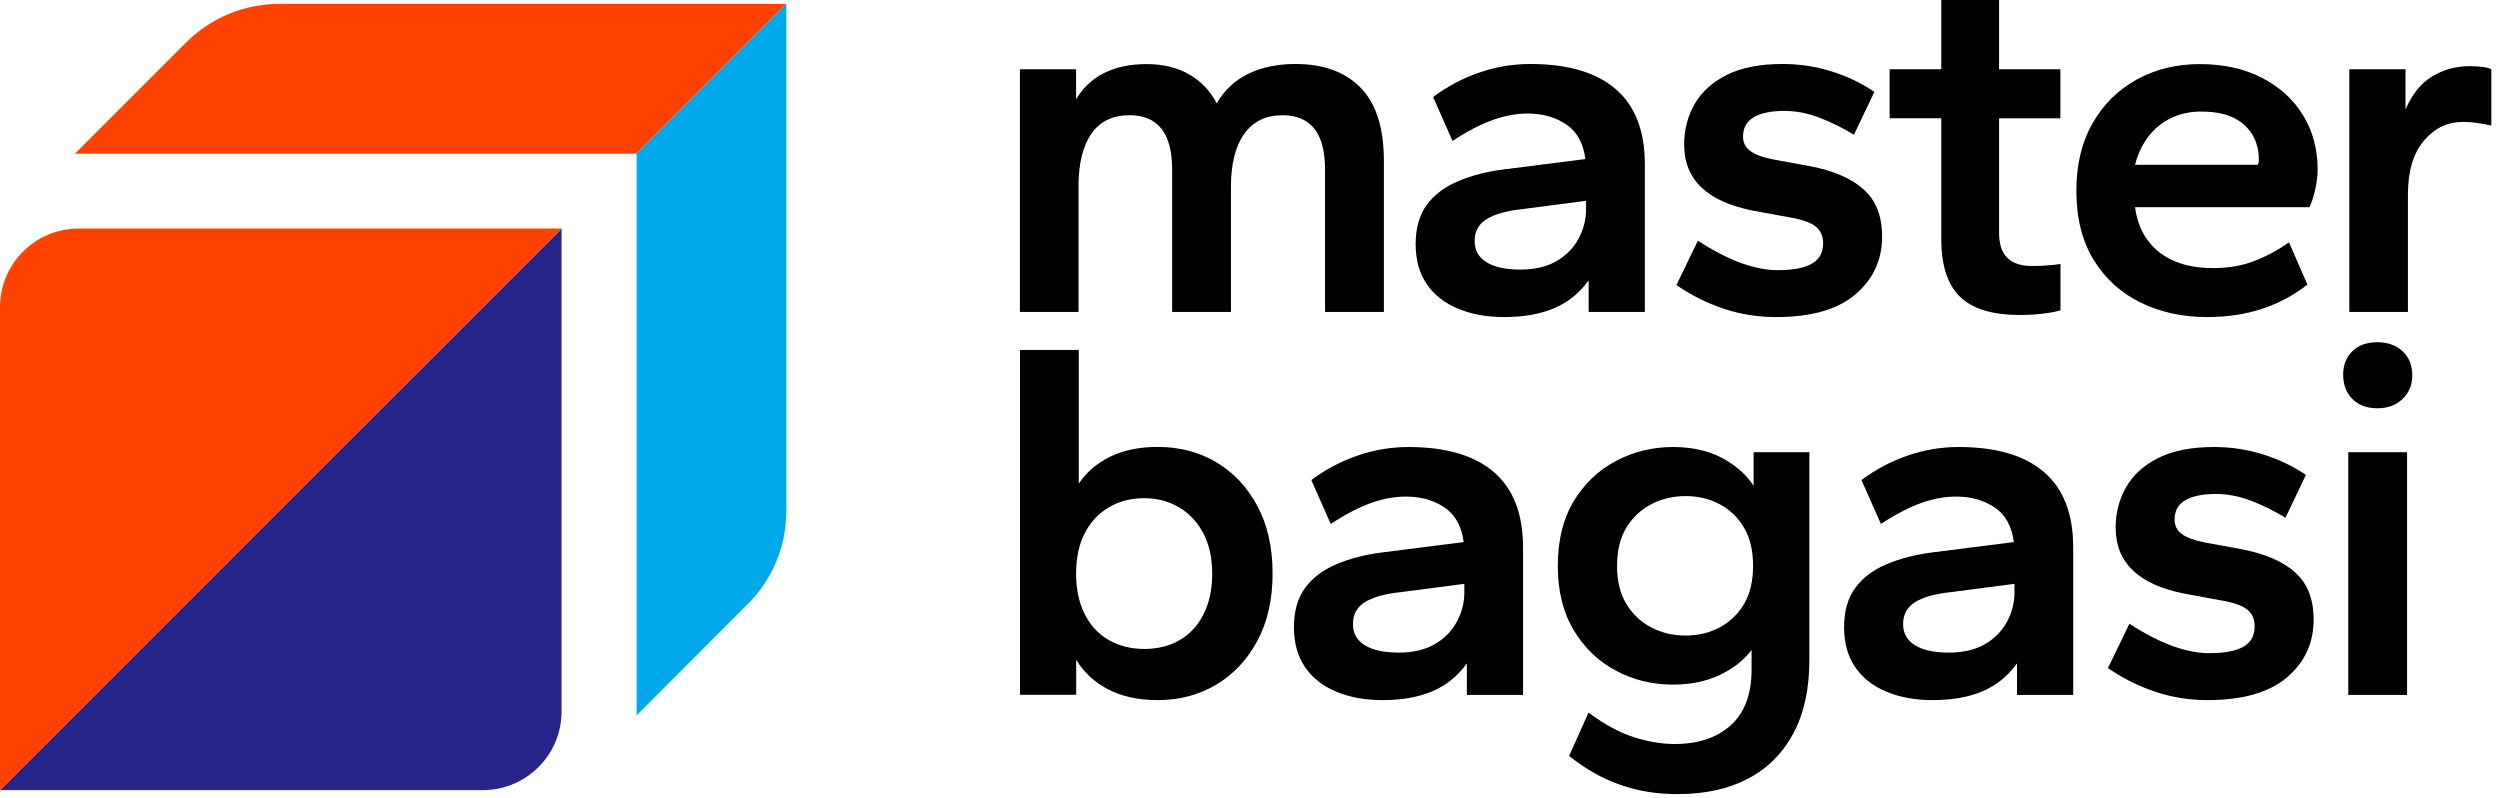 <svg width="119" height="38" viewBox="0 0 119 38" fill="none" xmlns="http://www.w3.org/2000/svg">
<path d="M26.73 10.879V33.867C26.73 35.933 25.054 37.609 22.989 37.609H0L26.73 10.879Z" fill="#25258C"/>
<path d="M37.43 0.186L30.301 7.315H3.566L8.869 2.012C10.041 0.845 11.624 0.186 13.278 0.186H37.43Z" fill="#FF4200"/>
<path d="M37.43 0.186V24.333C37.43 25.987 36.771 27.575 35.603 28.742L30.301 34.049V7.315L37.43 0.186Z" fill="#00A9EA"/>
<path d="M26.73 10.879L0 37.614V14.62C0 12.555 1.676 10.879 3.742 10.879H26.73Z" fill="#FF4200"/>
<path d="M48.547 14.847V3.296H51.222V4.721C51.545 4.181 51.987 3.765 52.549 3.479C53.111 3.194 53.787 3.051 54.583 3.051C55.361 3.051 56.033 3.216 56.604 3.542C57.17 3.868 57.608 4.328 57.917 4.918C58.275 4.297 58.775 3.828 59.412 3.515C60.053 3.202 60.805 3.046 61.663 3.046C62.994 3.046 64.028 3.421 64.767 4.176C65.505 4.931 65.873 6.092 65.873 7.669V14.847H63.073V8.089C63.073 7.204 62.901 6.548 62.56 6.124C62.22 5.699 61.716 5.485 61.053 5.485C60.257 5.485 59.651 5.78 59.226 6.369C58.806 6.959 58.594 7.794 58.594 8.875V14.847H55.795V8.089C55.795 7.204 55.622 6.548 55.282 6.124C54.941 5.699 54.437 5.485 53.774 5.485C52.96 5.485 52.354 5.78 51.947 6.369C51.541 6.959 51.337 7.794 51.337 8.875V14.847H48.547Z" fill="black"/>
<path d="M71.595 15.092C70.781 15.092 70.056 14.963 69.415 14.699C68.773 14.436 68.274 14.047 67.92 13.534C67.562 13.015 67.385 12.381 67.385 11.626C67.385 10.858 67.562 10.228 67.92 9.746C68.278 9.264 68.778 8.884 69.428 8.616C70.078 8.343 70.799 8.16 71.595 8.062L75.464 7.571C75.367 6.816 75.062 6.266 74.553 5.923C74.044 5.579 73.43 5.404 72.718 5.404C72.183 5.404 71.626 5.507 71.051 5.713C70.476 5.918 69.839 6.249 69.141 6.709L68.216 4.618C68.897 4.109 69.631 3.721 70.418 3.453C71.206 3.18 72.015 3.046 72.842 3.046C74.628 3.046 75.981 3.444 76.906 4.239C77.83 5.034 78.294 6.226 78.294 7.816V14.847H75.619V13.346C75.181 13.953 74.633 14.396 73.974 14.672C73.311 14.954 72.519 15.092 71.595 15.092ZM72.377 12.832C73.041 12.832 73.607 12.703 74.071 12.439C74.531 12.176 74.885 11.823 75.128 11.381C75.371 10.938 75.495 10.47 75.495 9.978V9.558L72.479 9.951C71.719 10.032 71.144 10.193 70.763 10.429C70.383 10.666 70.193 11.014 70.193 11.474C70.193 11.917 70.383 12.252 70.763 12.484C71.139 12.716 71.679 12.832 72.377 12.832Z" fill="black"/>
<path d="M84.543 15.092C83.68 15.092 82.853 14.963 82.062 14.699C81.266 14.436 80.514 14.06 79.798 13.569L80.819 11.457C81.549 11.93 82.23 12.283 82.862 12.515C83.495 12.743 84.078 12.859 84.613 12.859C85.343 12.859 85.887 12.756 86.245 12.551C86.603 12.345 86.78 12.024 86.78 11.582C86.78 11.238 86.661 10.97 86.426 10.782C86.192 10.595 85.79 10.452 85.224 10.353L83.472 10.032C82.367 9.817 81.54 9.451 80.992 8.924C80.439 8.401 80.165 7.718 80.165 6.883C80.165 6.177 80.333 5.534 80.664 4.953C80.996 4.373 81.509 3.908 82.199 3.564C82.889 3.22 83.769 3.046 84.839 3.046C85.666 3.046 86.453 3.167 87.2 3.403C87.948 3.64 88.62 3.966 89.221 4.373L88.248 6.414C87.713 6.088 87.165 5.815 86.603 5.601C86.042 5.387 85.489 5.279 84.936 5.279C84.317 5.279 83.835 5.378 83.49 5.574C83.141 5.771 82.968 6.083 82.968 6.508C82.968 6.785 83.083 7.012 83.309 7.182C83.534 7.356 83.901 7.49 84.405 7.589L86.157 7.91C87.275 8.125 88.129 8.491 88.713 9.018C89.296 9.54 89.588 10.286 89.588 11.256C89.588 12.372 89.168 13.288 88.323 14.007C87.474 14.735 86.214 15.092 84.543 15.092Z" fill="black"/>
<path d="M96.155 14.994C94.841 14.994 93.886 14.704 93.294 14.123C92.701 13.542 92.405 12.627 92.405 11.381V5.628H89.946V3.296H92.405V0H95.156V3.296H98.074V5.632H95.156V11.09C95.156 11.613 95.284 12.01 95.545 12.27C95.805 12.533 96.204 12.662 96.739 12.662C96.933 12.662 97.163 12.654 97.433 12.636C97.698 12.618 97.915 12.595 98.079 12.564V14.775C97.835 14.842 97.539 14.896 97.19 14.936C96.836 14.976 96.495 14.994 96.155 14.994Z" fill="black"/>
<path d="M105.061 15.092C103.894 15.092 102.837 14.864 101.899 14.405C100.957 13.944 100.21 13.27 99.662 12.377C99.109 11.483 98.835 10.38 98.835 9.071C98.835 7.843 99.091 6.776 99.6 5.878C100.113 4.976 100.811 4.279 101.705 3.788C102.598 3.296 103.593 3.051 104.698 3.051C105.835 3.051 106.825 3.269 107.666 3.703C108.51 4.136 109.16 4.73 109.625 5.485C110.089 6.24 110.319 7.097 110.319 8.066C110.319 8.343 110.283 8.656 110.208 9C110.137 9.344 110.04 9.63 109.93 9.862H101.629C101.709 10.487 101.912 11.014 102.24 11.448C102.562 11.881 102.987 12.211 103.504 12.43C104.022 12.654 104.641 12.761 105.353 12.761C106.065 12.761 106.71 12.649 107.29 12.43C107.865 12.207 108.422 11.912 108.957 11.533L109.832 13.547C109.182 14.056 108.462 14.44 107.666 14.704C106.87 14.963 106.003 15.092 105.061 15.092ZM101.629 7.843H107.471C107.489 7.812 107.498 7.776 107.506 7.745C107.515 7.714 107.52 7.665 107.52 7.598C107.52 7.137 107.413 6.735 107.201 6.392C106.989 6.048 106.688 5.78 106.29 5.592C105.892 5.404 105.384 5.311 104.769 5.311C104.252 5.311 103.774 5.413 103.345 5.619C102.916 5.824 102.554 6.119 102.262 6.503C101.97 6.887 101.758 7.334 101.629 7.843Z" fill="black"/>
<path d="M111.827 14.847V3.296H114.502V5.212C114.812 4.493 115.232 3.966 115.767 3.64C116.302 3.314 116.903 3.149 117.567 3.149C117.779 3.149 117.978 3.162 118.164 3.185C118.349 3.207 118.491 3.247 118.588 3.296V5.976C118.363 5.927 118.133 5.887 117.907 5.851C117.682 5.82 117.46 5.802 117.248 5.802C116.501 5.802 115.877 6.101 115.373 6.7C114.869 7.298 114.617 8.156 114.617 9.268V14.847H111.827Z" fill="black"/>
<path d="M55.096 33.325C54.172 33.325 53.385 33.15 52.735 32.806C52.084 32.462 51.58 31.994 51.227 31.404V33.074H48.551V16.656H51.35V23.02C51.709 22.48 52.204 22.056 52.836 21.743C53.469 21.43 54.225 21.274 55.1 21.274C56.14 21.274 57.068 21.515 57.886 21.997C58.704 22.48 59.359 23.172 59.845 24.074C60.332 24.977 60.575 26.049 60.575 27.295C60.575 28.541 60.332 29.613 59.845 30.515C59.359 31.417 58.704 32.11 57.886 32.592C57.064 33.083 56.135 33.325 55.096 33.325ZM54.464 30.89C55.114 30.89 55.68 30.747 56.166 30.462C56.653 30.176 57.028 29.76 57.298 29.22C57.568 28.679 57.701 28.041 57.701 27.304C57.701 26.567 57.563 25.933 57.285 25.396C57.011 24.865 56.622 24.45 56.131 24.155C55.636 23.86 55.078 23.713 54.464 23.713C53.831 23.713 53.265 23.86 52.77 24.155C52.275 24.45 51.894 24.865 51.625 25.396C51.355 25.928 51.222 26.562 51.222 27.304C51.222 28.041 51.355 28.679 51.625 29.22C51.894 29.76 52.275 30.176 52.77 30.462C53.265 30.747 53.831 30.89 54.464 30.89Z" fill="black"/>
<path d="M65.802 33.325C64.988 33.325 64.263 33.195 63.622 32.931C62.98 32.668 62.481 32.279 62.127 31.766C61.769 31.248 61.592 30.613 61.592 29.859C61.592 29.09 61.769 28.46 62.127 27.978C62.485 27.496 62.985 27.116 63.635 26.848C64.285 26.576 65.006 26.393 65.802 26.294L69.671 25.803C69.574 25.048 69.269 24.499 68.76 24.155C68.247 23.811 67.637 23.637 66.921 23.637C66.385 23.637 65.828 23.739 65.254 23.945C64.679 24.15 64.042 24.481 63.343 24.941L62.419 22.851C63.1 22.341 63.834 21.953 64.621 21.685C65.408 21.412 66.218 21.278 67.044 21.278C68.831 21.278 70.184 21.676 71.108 22.471C72.032 23.266 72.497 24.459 72.497 26.049V33.079H69.822V31.578C69.384 32.186 68.835 32.628 68.181 32.905C67.518 33.186 66.73 33.325 65.802 33.325ZM66.585 31.064C67.248 31.064 67.814 30.935 68.278 30.672C68.743 30.408 69.092 30.055 69.335 29.613C69.578 29.171 69.702 28.702 69.702 28.21V27.791L66.686 28.184C65.921 28.264 65.351 28.425 64.97 28.662C64.59 28.898 64.4 29.247 64.4 29.707C64.4 30.149 64.59 30.484 64.97 30.716C65.346 30.948 65.886 31.064 66.585 31.064Z" fill="black"/>
<path d="M79.846 37.8C78.873 37.8 77.963 37.653 77.122 37.358C76.278 37.063 75.468 36.603 74.69 35.982L75.614 33.919C76.362 34.477 77.074 34.865 77.755 35.084C78.436 35.303 79.086 35.415 79.7 35.415C80.837 35.415 81.734 35.116 82.389 34.517C83.048 33.919 83.375 33.039 83.375 31.873V30.939C83.004 31.431 82.495 31.828 81.854 32.132C81.213 32.436 80.47 32.588 79.63 32.588C78.657 32.588 77.75 32.369 76.915 31.922C76.079 31.48 75.411 30.837 74.907 29.993C74.403 29.148 74.151 28.13 74.151 26.933C74.151 25.723 74.403 24.695 74.907 23.86C75.411 23.025 76.079 22.386 76.915 21.944C77.75 21.502 78.657 21.278 79.63 21.278C80.536 21.278 81.319 21.453 81.965 21.797C82.615 22.14 83.119 22.583 83.472 23.123V21.524H86.126V31.408C86.126 32.784 85.874 33.95 85.37 34.897C84.865 35.848 84.149 36.567 83.216 37.059C82.283 37.554 81.16 37.8 79.846 37.8ZM80.235 30.252C80.837 30.252 81.381 30.122 81.867 29.859C82.354 29.595 82.738 29.224 83.021 28.742C83.304 28.26 83.446 27.657 83.446 26.933C83.446 26.209 83.304 25.611 83.021 25.124C82.738 24.642 82.354 24.267 81.867 24.007C81.381 23.744 80.837 23.614 80.235 23.614C79.634 23.614 79.086 23.744 78.59 24.007C78.095 24.271 77.702 24.642 77.41 25.124C77.118 25.607 76.972 26.209 76.972 26.933C76.972 27.657 77.118 28.255 77.41 28.742C77.702 29.224 78.095 29.599 78.59 29.859C79.086 30.122 79.634 30.252 80.235 30.252Z" fill="black"/>
<path d="M91.989 33.325C91.176 33.325 90.45 33.195 89.809 32.931C89.168 32.668 88.668 32.279 88.315 31.766C87.956 31.248 87.779 30.613 87.779 29.859C87.779 29.09 87.956 28.46 88.315 27.978C88.673 27.496 89.172 27.116 89.823 26.848C90.472 26.576 91.193 26.393 91.989 26.294L95.859 25.803C95.761 25.048 95.456 24.499 94.948 24.155C94.435 23.811 93.825 23.637 93.108 23.637C92.573 23.637 92.016 23.739 91.441 23.945C90.866 24.15 90.229 24.481 89.531 24.941L88.606 22.851C89.287 22.341 90.022 21.953 90.809 21.685C91.596 21.412 92.401 21.278 93.232 21.278C95.018 21.278 96.372 21.676 97.296 22.471C98.22 23.266 98.684 24.459 98.684 26.049V33.079H96.009V31.578C95.571 32.186 95.023 32.628 94.364 32.905C93.705 33.186 92.918 33.325 91.989 33.325ZM92.772 31.064C93.435 31.064 94.001 30.935 94.466 30.672C94.93 30.408 95.279 30.055 95.522 29.613C95.766 29.171 95.89 28.702 95.89 28.21V27.791L92.874 28.184C92.113 28.264 91.538 28.425 91.158 28.662C90.778 28.898 90.588 29.247 90.588 29.707C90.588 30.149 90.778 30.484 91.158 30.716C91.534 30.948 92.073 31.064 92.772 31.064Z" fill="black"/>
<path d="M105.083 33.325C104.221 33.325 103.394 33.195 102.602 32.931C101.806 32.668 101.055 32.293 100.338 31.802L101.36 29.689C102.089 30.162 102.77 30.515 103.403 30.747C104.035 30.975 104.619 31.091 105.154 31.091C105.883 31.091 106.427 30.989 106.786 30.783C107.144 30.578 107.321 30.256 107.321 29.814C107.321 29.47 107.201 29.202 106.967 29.014C106.732 28.827 106.33 28.684 105.764 28.586L104.013 28.264C102.907 28.05 102.08 27.683 101.532 27.156C100.979 26.634 100.705 25.95 100.705 25.115C100.705 24.409 100.873 23.766 101.205 23.186C101.537 22.605 102.05 22.14 102.739 21.797C103.429 21.453 104.309 21.278 105.379 21.278C106.206 21.278 106.993 21.399 107.741 21.636C108.488 21.872 109.16 22.198 109.762 22.605L108.789 24.646C108.254 24.32 107.705 24.048 107.144 23.833C106.582 23.619 106.029 23.512 105.477 23.512C104.858 23.512 104.376 23.61 104.031 23.806C103.681 24.003 103.509 24.316 103.509 24.74C103.509 25.017 103.624 25.245 103.849 25.414C104.075 25.584 104.442 25.723 104.946 25.821L106.697 26.142C107.816 26.357 108.669 26.723 109.253 27.25C109.837 27.773 110.129 28.519 110.129 29.488C110.129 30.605 109.709 31.52 108.864 32.239C108.015 32.963 106.755 33.325 105.083 33.325Z" fill="black"/>
<path d="M113.167 19.434C112.662 19.434 112.264 19.286 111.973 18.992C111.681 18.697 111.535 18.313 111.535 17.835C111.535 17.375 111.681 17.004 111.973 16.718C112.264 16.432 112.662 16.289 113.167 16.289C113.653 16.289 114.051 16.432 114.361 16.718C114.67 17.004 114.825 17.388 114.825 17.861C114.825 18.322 114.67 18.697 114.361 18.992C114.051 19.286 113.653 19.434 113.167 19.434ZM111.778 33.079V21.524H114.577V33.079H111.778Z" fill="black"/>
</svg>
